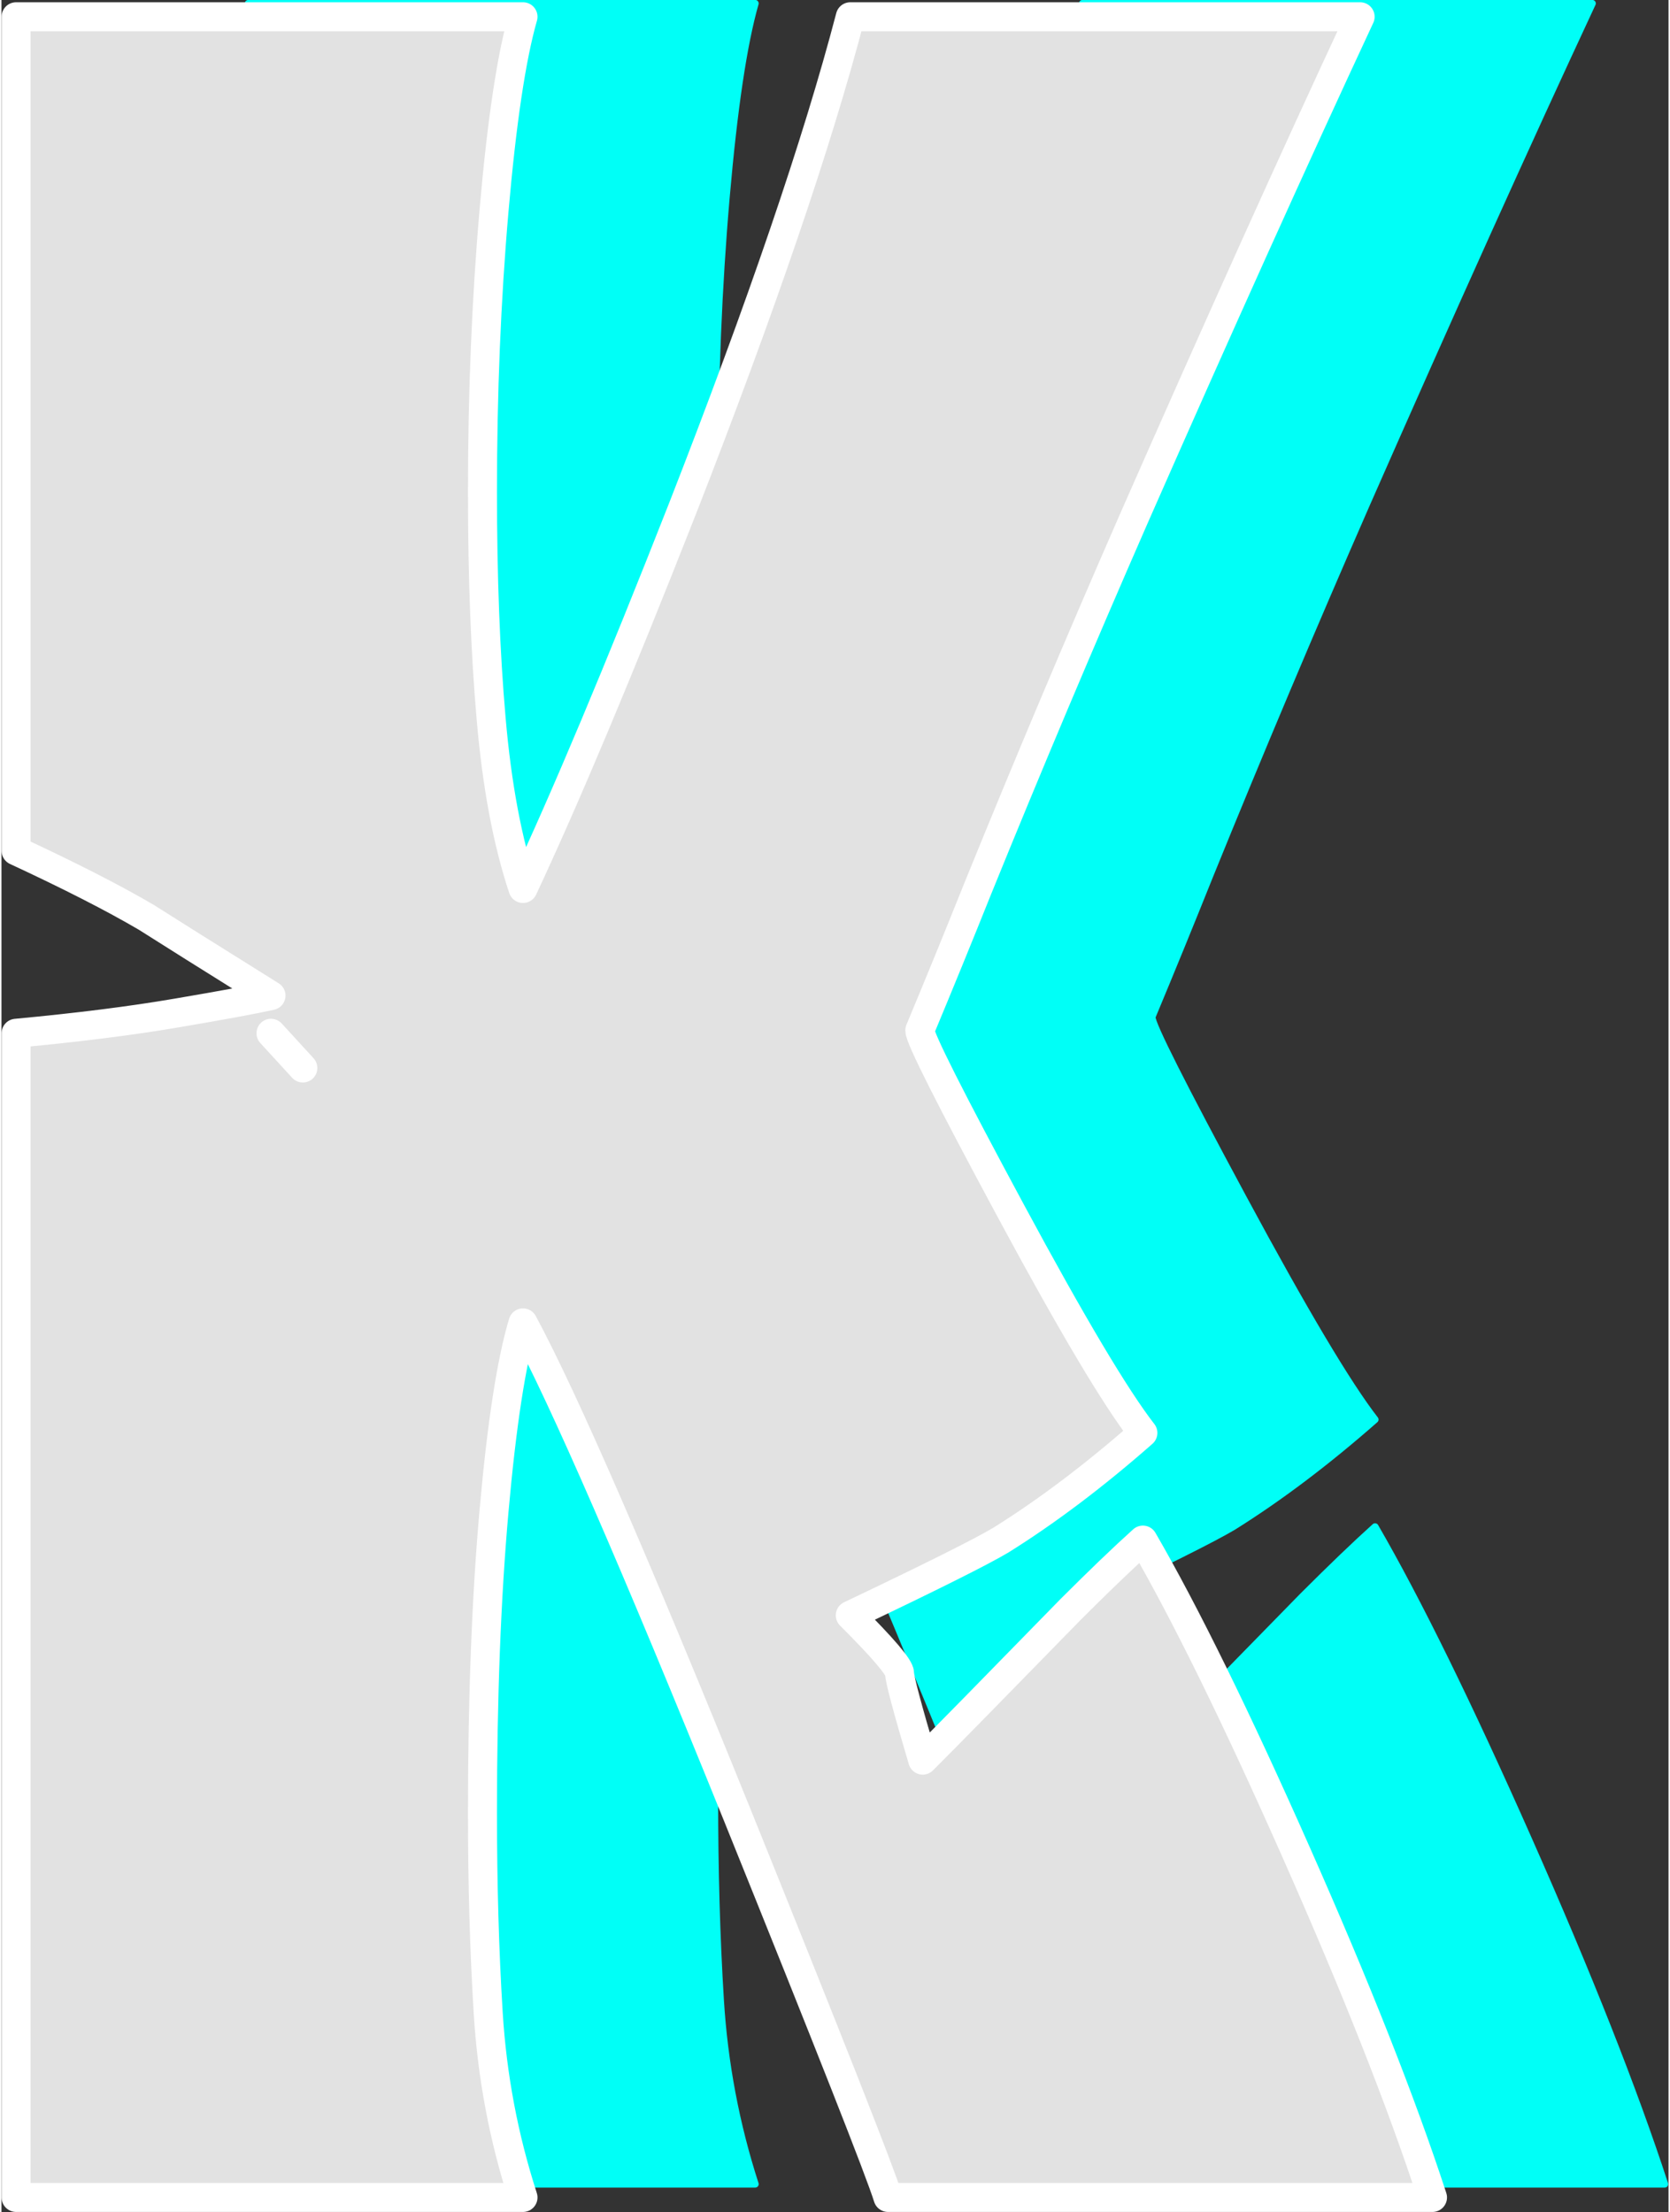 <?xml version="1.0" encoding="UTF-8" standalone="no"?><svg xmlns="http://www.w3.org/2000/svg" xmlns:xlink="http://www.w3.org/1999/xlink" clip-rule="evenodd" fill="#00fff7" fill-rule="evenodd" height="318" preserveAspectRatio="xMidYMid meet" stroke-linejoin="round" stroke-miterlimit="2" version="1" viewBox="134.3 75.9 239.8 318.3" width="240" zoomAndPan="magnify"><rect x="134.3" y="75.9" width="239.8" height="318.3" fill="#333333" stroke="none"/><g><g><path d="M0 0H500V500H0z" fill="none" transform="translate(.95 .73)"/><g id="change1_1"><path d="M8634.07,5399.94L8555.74,5399.94C8554.63,5396.33 8547.41,5378 8534.07,5344.94C8519.35,5308.55 8509.07,5284.94 8503.24,5274.11C8501.57,5279.66 8500.18,5288.69 8499.07,5301.19C8497.96,5313.69 8497.41,5328.14 8497.41,5344.52C8497.41,5354.8 8497.68,5364.45 8498.24,5373.48C8498.8,5382.51 8500.46,5391.33 8503.24,5399.94L8430.32,5399.94L8430.32,5232.44C8439.21,5231.61 8446.92,5230.64 8453.45,5229.52C8459.98,5228.41 8464.49,5227.58 8466.99,5227.02C8458.1,5221.47 8452.13,5217.72 8449.07,5215.77C8444.35,5213 8438.1,5209.8 8430.32,5206.19L8430.32,5086.19L8503.24,5086.19C8501.57,5092.02 8500.18,5101.33 8499.07,5114.11C8497.96,5126.89 8497.41,5140.36 8497.41,5154.52C8497.41,5166.75 8497.82,5177.65 8498.66,5187.23C8499.49,5196.82 8501.02,5204.94 8503.24,5211.61C8509.35,5198.55 8516.99,5180.36 8526.16,5157.02C8537.55,5127.86 8545.6,5104.25 8550.32,5086.19L8623.66,5086.19C8614.21,5106.47 8603.38,5130.5 8591.16,5158.27C8583.38,5176.05 8575.88,5193.83 8568.66,5211.61C8565.88,5218.55 8563.1,5225.36 8560.32,5232.02C8560.32,5233.14 8564.7,5241.82 8573.45,5258.07C8582.2,5274.32 8588.52,5284.94 8592.41,5289.94C8585.46,5296.05 8578.66,5301.19 8571.99,5305.36C8569.21,5307.02 8561.99,5310.64 8550.32,5316.19C8555.05,5320.91 8557.41,5323.69 8557.41,5324.52C8557.41,5325.36 8558.52,5329.52 8560.74,5337.02C8563.8,5333.97 8570.88,5326.75 8581.99,5315.36C8586.16,5311.19 8589.63,5307.86 8592.41,5305.36C8598.52,5315.91 8605.88,5330.91 8614.49,5350.36C8623.1,5369.8 8629.63,5386.33 8634.07,5399.94ZM8471.57,5237.44L8466.99,5232.44L8471.57,5237.44Z" fill-rule="nonzero" stroke="#00fff7" transform="translate(-8260.52 -5009.8)"/></g><g id="change2_1"><path d="M8634.07,5399.94L8555.74,5399.94C8554.63,5396.33 8547.41,5378 8534.07,5344.94C8519.35,5308.55 8509.07,5284.94 8503.24,5274.11C8501.57,5279.66 8500.18,5288.69 8499.07,5301.19C8497.96,5313.69 8497.41,5328.14 8497.41,5344.52C8497.41,5354.8 8497.68,5364.45 8498.24,5373.48C8498.8,5382.51 8500.46,5391.33 8503.24,5399.94L8430.32,5399.94L8430.32,5232.44C8439.21,5231.61 8446.92,5230.64 8453.45,5229.52C8459.98,5228.41 8464.49,5227.58 8466.99,5227.02C8458.1,5221.47 8452.13,5217.72 8449.07,5215.77C8444.35,5213 8438.1,5209.8 8430.32,5206.19L8430.32,5086.19L8503.24,5086.19C8501.57,5092.02 8500.18,5101.33 8499.07,5114.11C8497.96,5126.89 8497.41,5140.36 8497.41,5154.52C8497.41,5166.75 8497.82,5177.65 8498.66,5187.23C8499.49,5196.82 8501.02,5204.94 8503.24,5211.61C8509.35,5198.55 8516.99,5180.36 8526.16,5157.02C8537.55,5127.86 8545.6,5104.25 8550.32,5086.19L8623.66,5086.19C8614.21,5106.47 8603.38,5130.5 8591.16,5158.27C8583.38,5176.05 8575.88,5193.83 8568.66,5211.61C8565.88,5218.55 8563.1,5225.36 8560.32,5232.02C8560.32,5233.14 8564.7,5241.82 8573.45,5258.07C8582.2,5274.32 8588.52,5284.94 8592.41,5289.94C8585.46,5296.05 8578.66,5301.19 8571.99,5305.36C8569.21,5307.02 8561.99,5310.64 8550.32,5316.19C8555.05,5320.91 8557.41,5323.69 8557.41,5324.52C8557.41,5325.36 8558.52,5329.52 8560.74,5337.02C8563.8,5333.97 8570.88,5326.75 8581.99,5315.36C8586.16,5311.19 8589.63,5307.86 8592.41,5305.36C8598.52,5315.91 8605.88,5330.91 8614.49,5350.36C8623.1,5369.8 8629.63,5386.33 8634.07,5399.94ZM8471.57,5237.44L8466.99,5232.44L8471.57,5237.44Z" fill="#e2e2e2" fill-rule="nonzero" stroke="#ffffff" stroke-width="4.17" transform="translate(-8293.92 -5007.88)"/></g></g></g></svg>